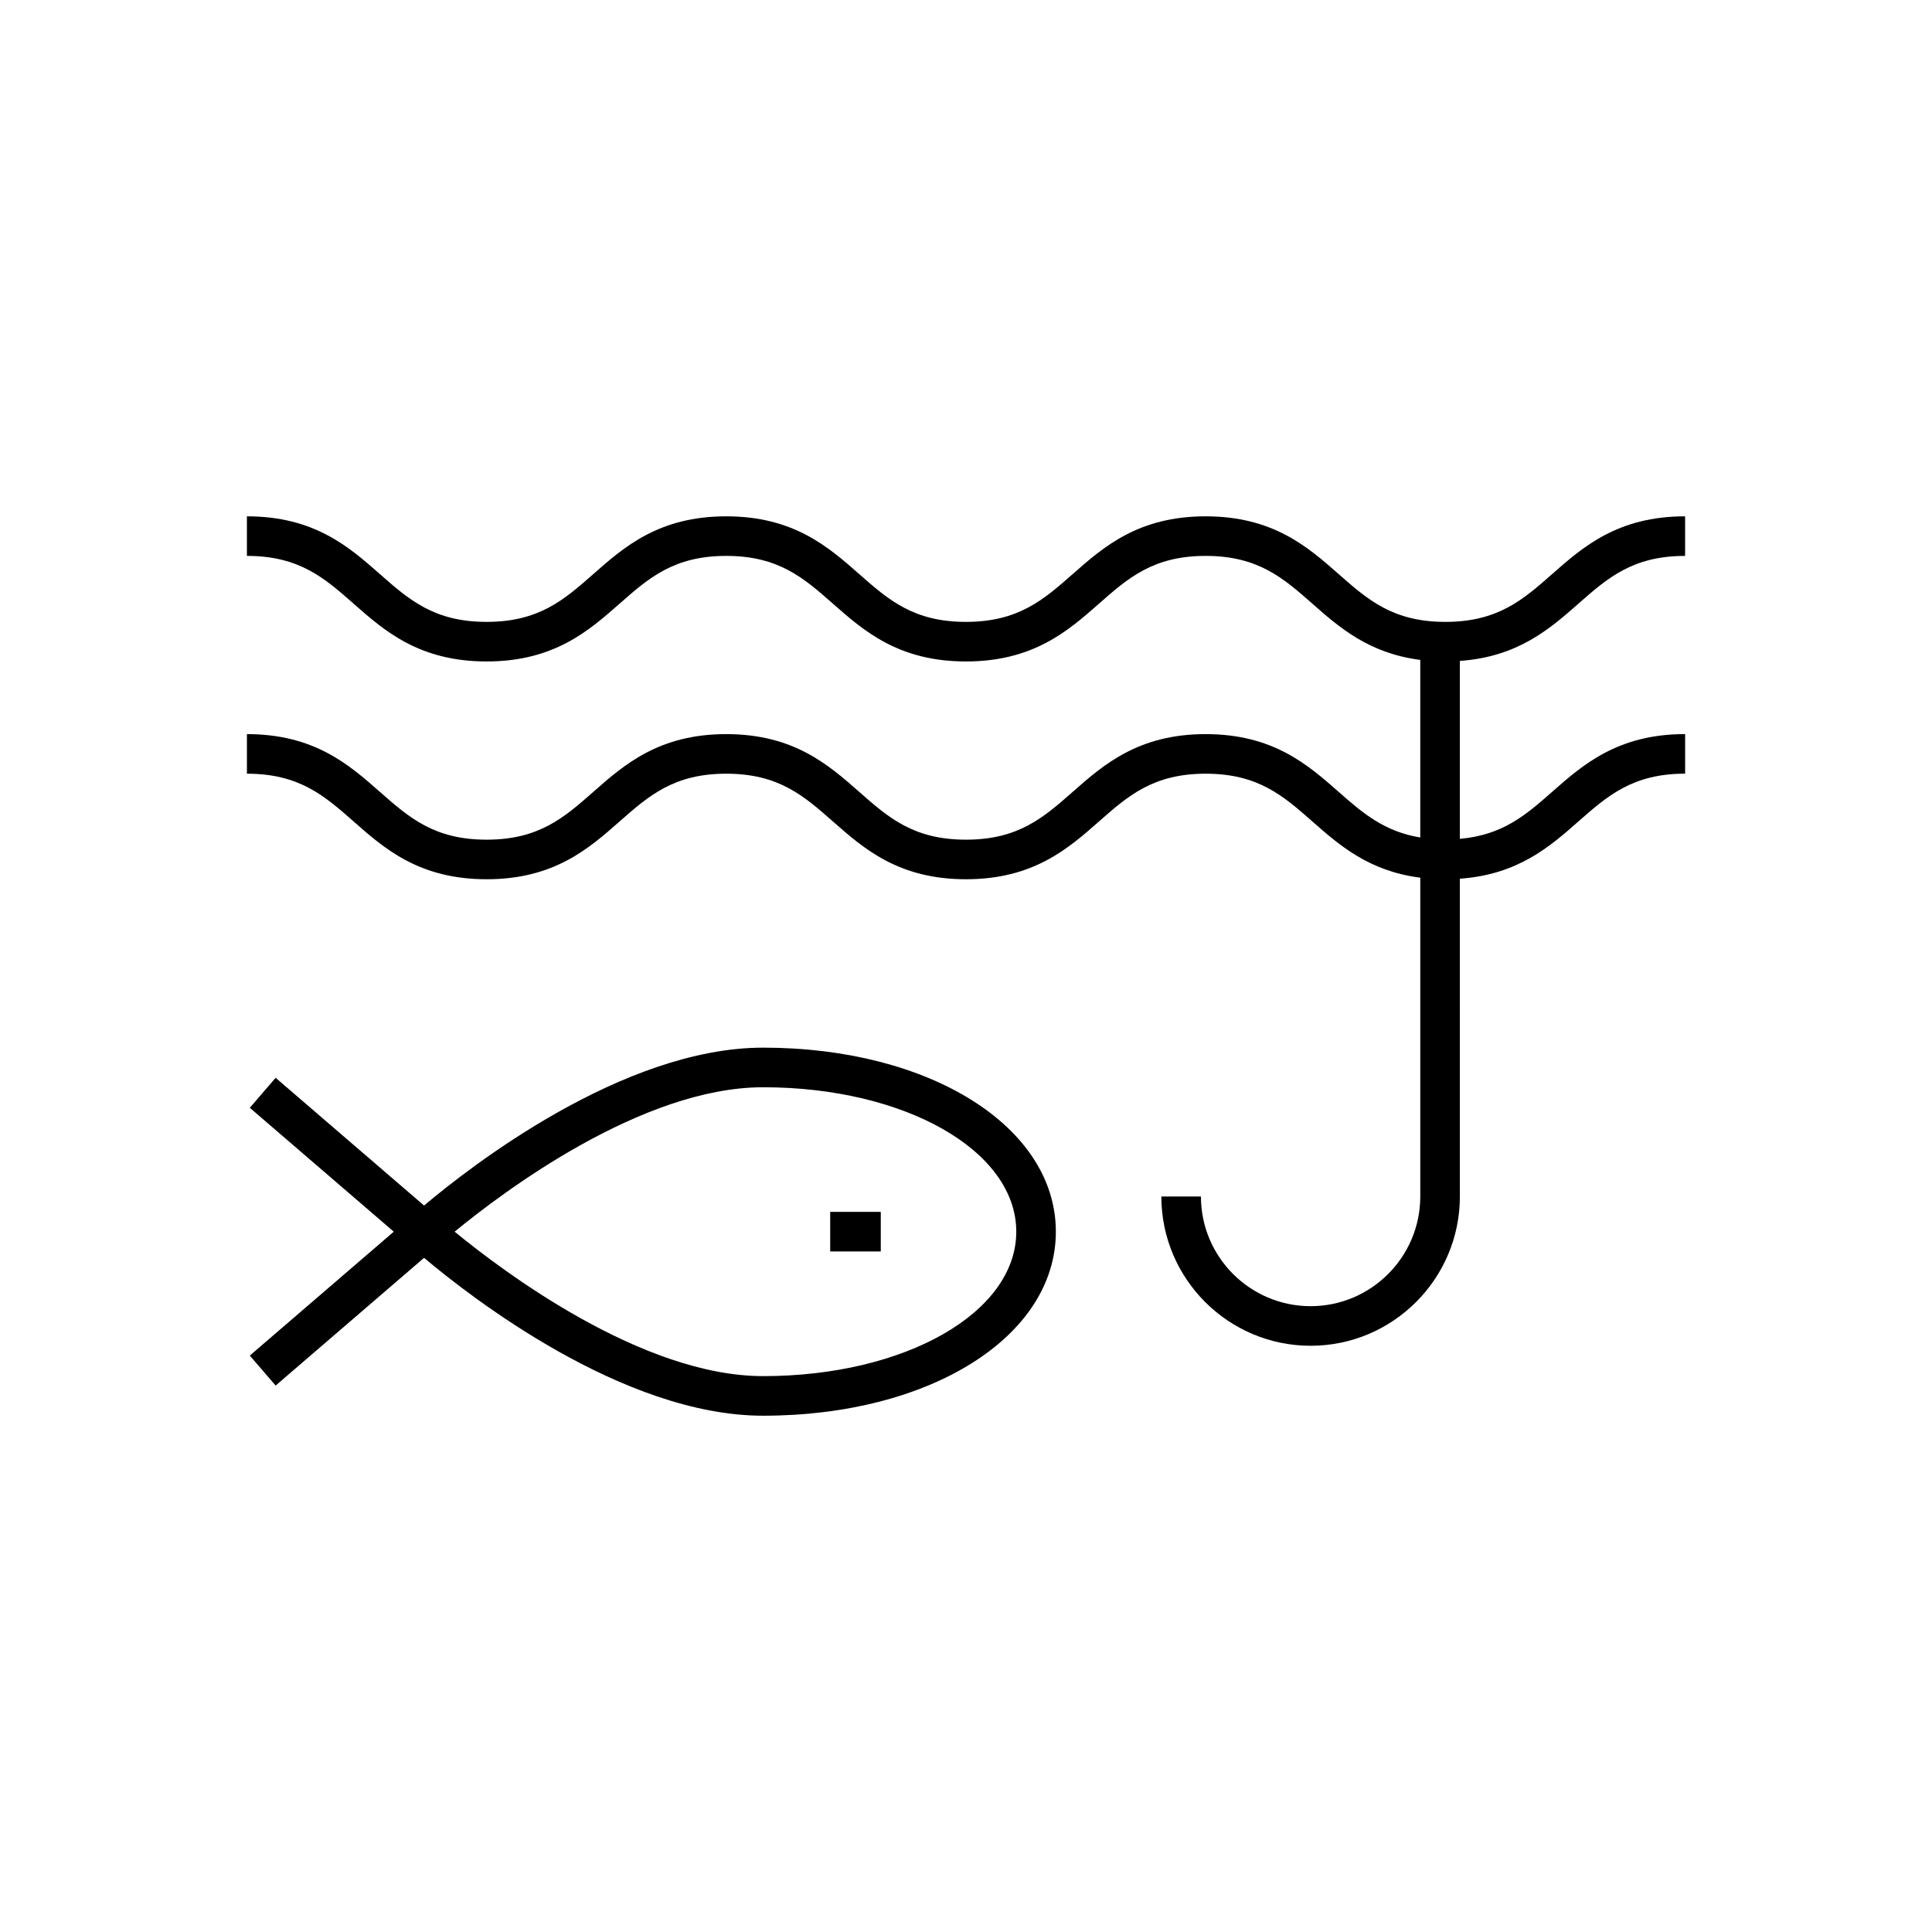 <?xml version="1.0" encoding="UTF-8"?>
<!-- Uploaded to: SVG Repo, www.svgrepo.com, Generator: SVG Repo Mixer Tools -->
<svg fill="#000000" width="800px" height="800px" version="1.1" viewBox="144 144 512 512" xmlns="http://www.w3.org/2000/svg">
 <g>
  <path d="m562.27 304c7.731-6.801 14.395-12.68 28.301-12.68v-10.488c-17.859 0-27.094 8.125-35.23 15.293-7.723 6.805-14.395 12.68-28.301 12.68s-20.578-5.875-28.301-12.68c-8.141-7.168-17.367-15.293-35.23-15.293-17.859 0-27.086 8.125-35.227 15.297-7.723 6.801-14.395 12.676-28.301 12.676-13.902 0-20.57-5.875-28.297-12.676-8.141-7.172-17.367-15.297-35.227-15.297s-27.082 8.125-35.219 15.297c-7.723 6.801-14.391 12.676-28.285 12.676-13.898 0-20.566-5.875-28.293-12.676-8.141-7.172-17.363-15.297-35.227-15.297v10.488c13.902 0 20.57 5.879 28.297 12.68 8.137 7.172 17.363 15.293 35.223 15.293 17.855 0 27.078-8.121 35.215-15.293 7.723-6.801 14.391-12.68 28.289-12.68 13.902 0 20.57 5.879 28.297 12.68 8.141 7.172 17.367 15.293 35.227 15.293 17.863 0 27.094-8.121 35.23-15.293 7.723-6.801 14.395-12.68 28.297-12.68 13.906 0 20.578 5.879 28.301 12.68 7.062 6.219 14.957 13.152 28.574 14.879v47.066c-9.559-1.578-15.277-6.492-21.641-12.102-8.141-7.168-17.367-15.293-35.23-15.293-17.859 0-27.086 8.125-35.227 15.297-7.723 6.801-14.395 12.676-28.301 12.676-13.902 0-20.57-5.875-28.297-12.676-8.141-7.172-17.367-15.297-35.227-15.297s-27.082 8.125-35.219 15.297c-7.723 6.801-14.391 12.676-28.285 12.676-13.898 0-20.566-5.875-28.293-12.676-8.141-7.172-17.363-15.297-35.227-15.297v10.488c13.902 0 20.57 5.879 28.297 12.68 8.137 7.172 17.363 15.293 35.223 15.293 17.855 0 27.078-8.121 35.215-15.293 7.723-6.801 14.391-12.68 28.289-12.68 13.902 0 20.57 5.879 28.297 12.68 8.141 7.172 17.367 15.293 35.227 15.293 17.863 0 27.094-8.121 35.23-15.293 7.723-6.801 14.395-12.68 28.297-12.68 13.906 0 20.578 5.879 28.301 12.68 7.062 6.219 14.957 13.152 28.574 14.879v84.488c0 16.027-13.039 29.066-29.062 29.066-16.027 0-29.066-13.039-29.066-29.066h-10.488c0 21.809 17.742 39.559 39.559 39.559 21.805 0 39.551-17.746 39.551-39.559l-0.004-84.223c15.387-1.074 23.867-8.516 31.398-15.152 7.731-6.801 14.395-12.68 28.301-12.68v-10.488c-17.859 0-27.094 8.125-35.23 15.293-6.965 6.141-13.133 11.477-24.469 12.469v-47.156c15.379-1.074 23.859-8.516 31.395-15.148z"/>
  <path d="m346.23 421.64c-37.262 0-77.816 31.691-89.848 41.84l-39.336-33.852-6.844 7.949 38.152 32.832-38.152 32.832 6.844 7.949 39.336-33.852c12.031 10.152 52.586 41.84 89.848 41.84 44.23 0 77.582-20.965 77.582-48.77s-33.355-48.77-77.582-48.77zm0 87.047c-32.137 0-69.047-27.848-81.746-38.281 12.688-10.434 49.559-38.273 81.746-38.273 37.625 0 67.094 16.816 67.094 38.277s-29.477 38.277-67.094 38.277z"/>
  <path d="m364.01 465.16h13.406v10.488h-13.406z"/>
 </g>
</svg>